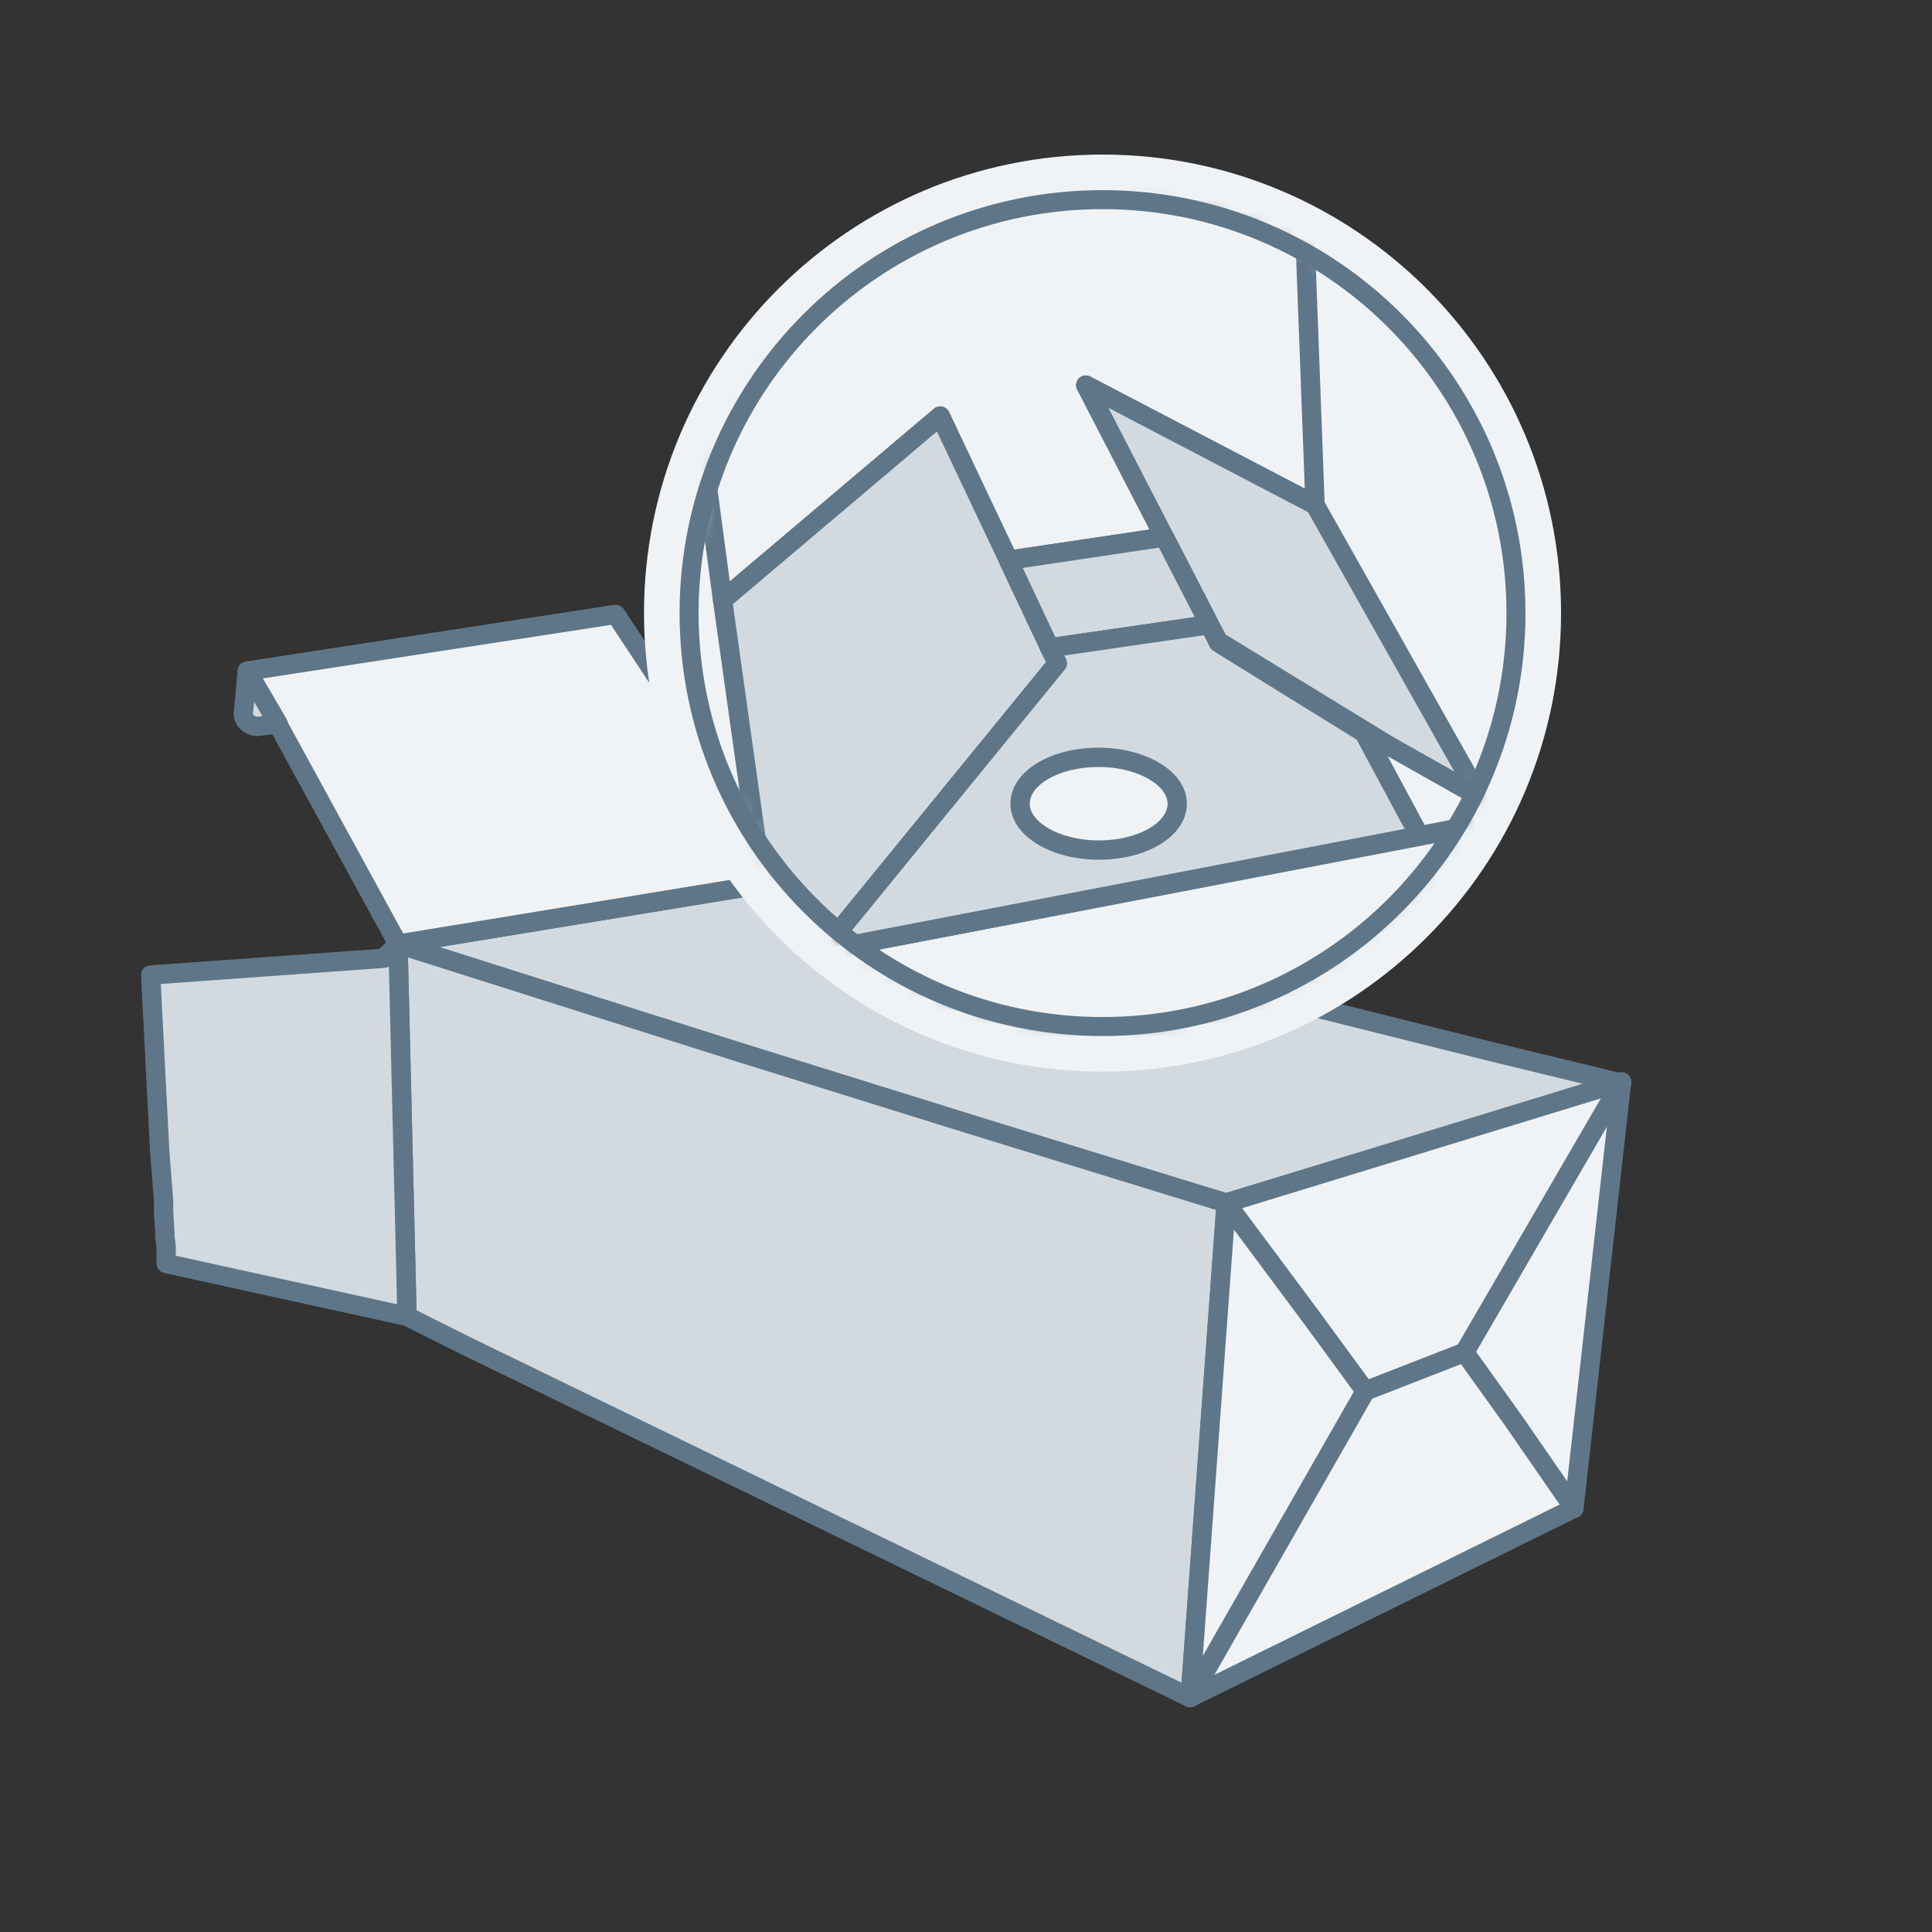 <svg width="150" height="150" viewBox="0 0 150 150" fill="none" xmlns="http://www.w3.org/2000/svg">
<rect x="0" y="0" width="150" height="150" fill="#333333" stroke="none"/>
<path d="M125.9 84.1L115.6 87.2L95.2 93.4L92.5 92.6L75.7 87.4L57.4 81.7L30.9 73.3L61.4 68.3L63.7 68.8L67.8 69.8L76 71.8L93.1 76L93.2 76.1H93.6L116 81.7L125.9 84.1Z" fill="#D2DAE0" stroke="#5E7688" stroke-width="1.5" stroke-miterlimit="10" stroke-linejoin="round"/>
<path d="M95.2 93.4L92.4 131.8L36.4 104.6L31.6 102.2L30.9 73.3L57.4 81.7L75.7 87.4L95.2 93.4Z" fill="#D2DAE0" stroke="#5E7688" stroke-width="1.5" stroke-miterlimit="10" stroke-linejoin="round"/>
<path d="M31.6 102.2L12.9 98.1V97.3V96.8L12.8 96V95.7L12.7 94.1V93.2L12.4 89.4L11.7 75.7L29.8 74.4L30.9 73.3L31.6 102.2Z" fill="#D2DAE0" stroke="#5E7688" stroke-width="1.5" stroke-miterlimit="10" stroke-linejoin="round"/>
<path d="M63.3 68.7L67.9 67.1L67.8 69.8L63.3 68.7Z" fill="#D2DAE0" stroke="#5E7688" stroke-width="1.5" stroke-miterlimit="10" stroke-linejoin="round"/>
<path d="M61.4 68.3L30.9 73.3L21.5 56.1L21.1 55.4L19.2 52.1L47.8 47.7L61.4 68.3Z" fill="#F0F3F5" stroke="#5E7688" stroke-width="1.5" stroke-miterlimit="10" stroke-linejoin="round"/>
<path d="M19.2 52.1L18.9 55.3C18.8 55.9 19.4 56.4 20 56.4L21.6 56.2L19.2 52.1Z" fill="#D2DAE0" stroke="#5E7688" stroke-width="1.5" stroke-miterlimit="10" stroke-linejoin="round"/>
<path d="M125.9 84L122.2 117.1L117.5 110.3L113.7 105L125.9 84Z" fill="#F0F3F5" stroke="#5E7688" stroke-width="1.5" stroke-miterlimit="10" stroke-linejoin="round"/>
<path d="M125.9 84L113.7 105L106 108L101.9 102.4L95.2 93.4L125.9 84Z" fill="#F0F3F5" stroke="#5E7688" stroke-width="1.5" stroke-miterlimit="10" stroke-linejoin="round"/>
<path d="M92.4 131.8L106 108L113.7 105L117.5 110.3L122.2 117.1L92.4 131.8Z" fill="#F0F3F5" stroke="#5E7688" stroke-width="1.5" stroke-miterlimit="10" stroke-linejoin="round"/>
<path d="M95.2 93.4L101.9 102.4L106 108L92.4 131.8L95.2 93.4Z" fill="#F0F3F5" stroke="#5E7688" stroke-width="1.5" stroke-miterlimit="10" stroke-linejoin="round"/>
<path d="M85.6 83.2C105.261 83.2 121.2 67.261 121.2 47.6C121.2 27.939 105.261 12 85.6 12C65.939 12 50 27.939 50 47.6C50 67.261 65.939 83.2 85.6 83.2Z" fill="#F0F3F5"/>
<path d="M85.6 79.7C103.328 79.7 117.7 65.328 117.7 47.6C117.7 29.872 103.328 15.5 85.6 15.5C67.872 15.5 53.5 29.872 53.5 47.6C53.5 65.328 67.872 79.7 85.6 79.7Z" fill="#F0F3F5"/>
<mask id="mask0_15_1538" style="mask-type:luminance" maskUnits="userSpaceOnUse" x="53" y="15" width="65" height="65">
<path d="M85.6 79.7C103.328 79.7 117.7 65.328 117.7 47.6C117.7 29.872 103.328 15.5 85.6 15.5C67.872 15.5 53.5 29.872 53.5 47.6C53.5 65.328 67.872 79.7 85.6 79.7Z" fill="white"/>
</mask>
<g mask="url(#mask0_15_1538)">
<path d="M78.3 43.5L90.4 41.7L84.3 29.9L102.1 39.2L101.3 17.8C68.4 2.6 54.4 33.9 54.4 33.9L56.1 46.6L73 32.3L78.3 43.5Z" fill="#F0F3F5" stroke="#5E7688" stroke-width="1.5" stroke-miterlimit="10" stroke-linejoin="round"/>
</g>
<mask id="mask1_15_1538" style="mask-type:luminance" maskUnits="userSpaceOnUse" x="53" y="15" width="65" height="65">
<path d="M85.6 79.7C103.328 79.7 117.7 65.328 117.7 47.6C117.7 29.872 103.328 15.5 85.6 15.5C67.872 15.5 53.5 29.872 53.5 47.6C53.5 65.328 67.872 79.7 85.6 79.7Z" fill="white"/>
</mask>
<g mask="url(#mask1_15_1538)">
<path d="M73 32.3L56.1 46.6L59.4 70.1L63.9 73.8L82.1 51.5L73 32.3Z" fill="#D2DAE0" stroke="#5E7688" stroke-width="1.5" stroke-miterlimit="10" stroke-linejoin="round"/>
</g>
<mask id="mask2_15_1538" style="mask-type:luminance" maskUnits="userSpaceOnUse" x="53" y="15" width="65" height="65">
<path d="M85.6 79.7C103.328 79.7 117.7 65.328 117.7 47.6C117.7 29.872 103.328 15.5 85.6 15.5C67.872 15.5 53.5 29.872 53.5 47.6C53.5 65.328 67.872 79.7 85.6 79.7Z" fill="white"/>
</mask>
<g mask="url(#mask2_15_1538)">
<path d="M93.6 47.9L93.9 48.5L94.6 49.8L108 58L114.9 61.9L102.1 39.2L84.3 29.9L93.6 47.9Z" fill="#D2DAE0" stroke="#5E7688" stroke-width="1.5" stroke-miterlimit="10" stroke-linejoin="round"/>
</g>
<mask id="mask3_15_1538" style="mask-type:luminance" maskUnits="userSpaceOnUse" x="53" y="15" width="65" height="65">
<path d="M85.6 79.7C103.328 79.7 117.7 65.328 117.7 47.6C117.7 29.872 103.328 15.5 85.6 15.5C67.872 15.5 53.5 29.872 53.5 47.6C53.5 65.328 67.872 79.7 85.6 79.7Z" fill="white"/>
</mask>
<g mask="url(#mask3_15_1538)">
<path d="M90.4 41.7L78.3 43.5L81.5 50.3L93.9 48.5L93.6 47.9L90.4 41.7Z" fill="#D2DAE0" stroke="#5E7688" stroke-width="1.5" stroke-miterlimit="10" stroke-linejoin="round"/>
</g>
<mask id="mask4_15_1538" style="mask-type:luminance" maskUnits="userSpaceOnUse" x="53" y="15" width="65" height="65">
<path d="M85.6 79.7C103.328 79.7 117.7 65.328 117.7 47.6C117.7 29.872 103.328 15.5 85.6 15.5C67.872 15.5 53.5 29.872 53.5 47.6C53.5 65.328 67.872 79.7 85.6 79.7Z" fill="white"/>
</mask>
<g mask="url(#mask4_15_1538)">
<path d="M114.5 64.1L63.9 73.8C96.9 94.8 114.5 64.1 114.5 64.1Z" fill="#F0F3F5" stroke="#5E7688" stroke-width="1.5" stroke-miterlimit="10" stroke-linejoin="round"/>
</g>
<mask id="mask5_15_1538" style="mask-type:luminance" maskUnits="userSpaceOnUse" x="53" y="15" width="65" height="65">
<path d="M85.6 79.7C103.328 79.7 117.7 65.328 117.7 47.6C117.7 29.872 103.328 15.5 85.6 15.5C67.872 15.5 53.5 29.872 53.5 47.6C53.5 65.328 67.872 79.7 85.6 79.7Z" fill="white"/>
</mask>
<g mask="url(#mask5_15_1538)">
<path d="M108 58L105.9 56.9L110.2 64.9L115.2 63.9L114.9 61.9L108 58Z" fill="#F0F3F5" stroke="#5E7688" stroke-width="1.5" stroke-miterlimit="10" stroke-linejoin="round"/>
</g>
<mask id="mask6_15_1538" style="mask-type:luminance" maskUnits="userSpaceOnUse" x="53" y="15" width="65" height="65">
<path d="M85.6 79.7C103.328 79.7 117.7 65.328 117.7 47.6C117.7 29.872 103.328 15.5 85.6 15.5C67.872 15.5 53.5 29.872 53.5 47.6C53.5 65.328 67.872 79.7 85.6 79.7Z" fill="white"/>
</mask>
<g mask="url(#mask6_15_1538)">
<path d="M110.2 64.9L105.9 56.9L94.6 49.9L93.9 48.5L81.5 50.3L82.1 51.5L63.9 73.8L110.2 64.9ZM85.3 58.8C88.6 58.8 91.4 60.4 91.4 62.4C91.4 64.4 88.7 66 85.3 66C82 66 79.2 64.4 79.2 62.4C79.2 60.4 81.9 58.8 85.3 58.8Z" fill="#D2DAE0" stroke="#5E7688" stroke-width="1.5" stroke-miterlimit="10" stroke-linejoin="round"/>
</g>
<path d="M85.6 79.7C103.328 79.7 117.7 65.328 117.7 47.6C117.7 29.872 103.328 15.5 85.6 15.5C67.872 15.5 53.5 29.872 53.5 47.6C53.5 65.328 67.872 79.7 85.6 79.7Z" stroke="#5E7688" stroke-width="1.475" stroke-miterlimit="10" stroke-linecap="round" stroke-linejoin="round"/>
</svg>

